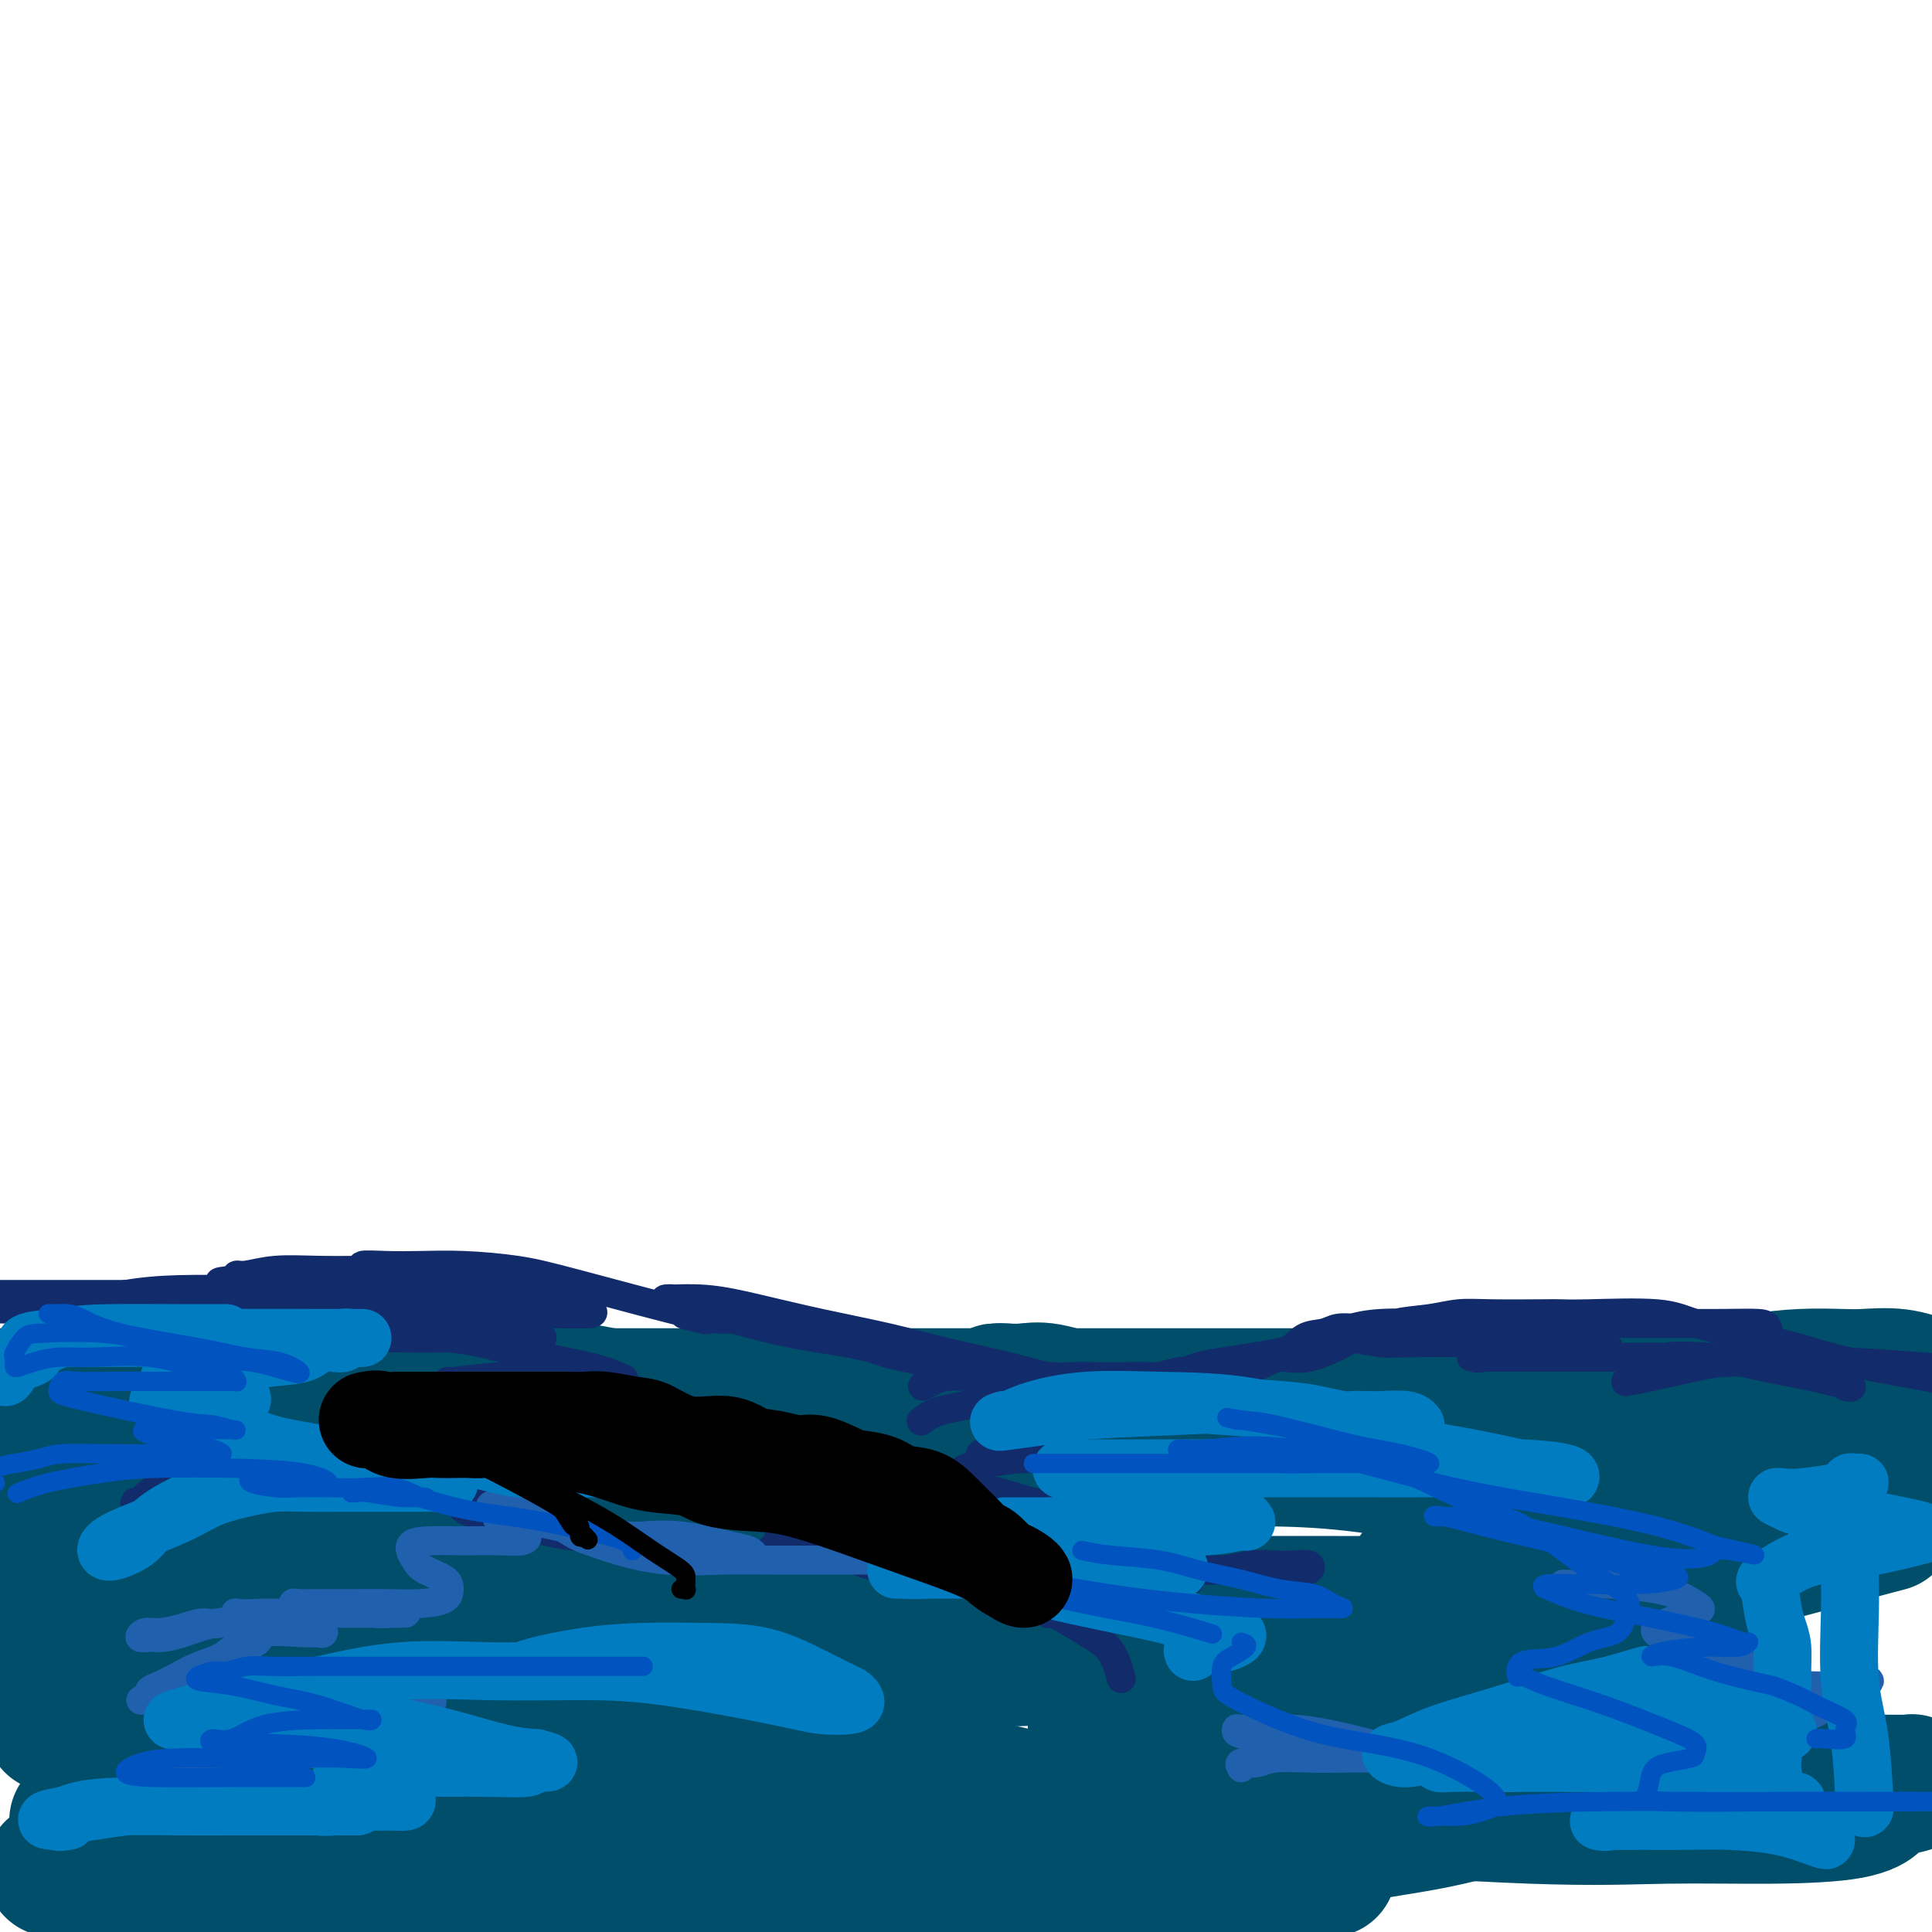 <svg viewBox='0 0 400 400' version='1.1' xmlns='http://www.w3.org/2000/svg' xmlns:xlink='http://www.w3.org/1999/xlink'><g fill='none' stroke='#004E6A' stroke-width='28' stroke-linecap='round' stroke-linejoin='round'><path d='M50,284c0.461,-0.077 0.923,-0.154 2,0c1.077,0.154 2.771,0.539 5,1c2.229,0.461 4.995,0.999 8,2c3.005,1.001 6.250,2.464 10,3c3.750,0.536 8.006,0.144 14,0c5.994,-0.144 13.725,-0.038 20,0c6.275,0.038 11.095,0.010 24,0c12.905,-0.010 33.894,-0.003 49,0c15.106,0.003 24.329,0.001 35,0c10.671,-0.001 22.790,-0.000 35,0c12.210,0.000 24.512,0.000 36,0c11.488,-0.000 22.162,-0.000 31,0c8.838,0.000 15.839,0.001 22,0c6.161,-0.001 11.481,-0.004 16,0c4.519,0.004 8.237,0.015 11,0c2.763,-0.015 4.573,-0.057 6,0c1.427,0.057 2.473,0.211 3,0c0.527,-0.211 0.535,-0.789 0,-1c-0.535,-0.211 -1.613,-0.057 -3,0c-1.387,0.057 -3.082,0.015 -6,0c-2.918,-0.015 -7.058,-0.004 -12,0c-4.942,0.004 -10.685,0.001 -17,0c-6.315,-0.001 -13.201,-0.000 -22,0c-8.799,0.000 -19.509,0.000 -31,0c-11.491,-0.000 -23.761,-0.000 -39,0c-15.239,0.000 -33.445,0.000 -50,0c-16.555,-0.000 -31.457,-0.000 -50,0c-18.543,0.000 -40.727,0.000 -57,0c-16.273,-0.000 -26.637,-0.000 -37,0'/><path d='M53,289c-56.222,-0.156 -34.778,-0.044 -31,0c3.778,0.044 -10.111,0.022 -24,0'/><path d='M0,297c-3.048,-0.684 -6.096,-1.369 0,0c6.096,1.369 21.336,4.791 35,8c13.664,3.209 25.752,6.205 38,9c12.248,2.795 24.657,5.390 38,8c13.343,2.610 27.621,5.235 40,7c12.379,1.765 22.859,2.669 35,3c12.141,0.331 25.941,0.088 37,0c11.059,-0.088 19.376,-0.021 27,0c7.624,0.021 14.556,-0.005 21,0c6.444,0.005 12.401,0.042 17,0c4.599,-0.042 7.840,-0.162 10,0c2.160,0.162 3.240,0.608 4,1c0.760,0.392 1.201,0.732 -1,1c-2.201,0.268 -7.043,0.464 -13,1c-5.957,0.536 -13.029,1.412 -24,3c-10.971,1.588 -25.840,3.890 -45,5c-19.160,1.110 -42.610,1.030 -64,1c-21.390,-0.030 -40.720,-0.008 -61,0c-20.280,0.008 -41.508,0.002 -61,0c-19.492,-0.002 -37.246,-0.001 -55,0'/><path d='M8,346c-2.541,-0.002 -5.081,-0.005 0,0c5.081,0.005 17.784,0.017 27,0c9.216,-0.017 14.945,-0.064 24,0c9.055,0.064 21.436,0.239 28,0c6.564,-0.239 7.311,-0.891 8,-1c0.689,-0.109 1.321,0.325 1,0c-0.321,-0.325 -1.594,-1.411 -5,-2c-3.406,-0.589 -8.944,-0.683 -16,-2c-7.056,-1.317 -15.629,-3.858 -22,-5c-6.371,-1.142 -10.541,-0.884 -15,-1c-4.459,-0.116 -9.206,-0.604 -12,-1c-2.794,-0.396 -3.634,-0.699 -5,-1c-1.366,-0.301 -3.257,-0.600 -4,-1c-0.743,-0.400 -0.338,-0.902 0,-1c0.338,-0.098 0.609,0.208 0,-1c-0.609,-1.208 -2.100,-3.929 -3,-5c-0.900,-1.071 -1.211,-0.491 -2,-1c-0.789,-0.509 -2.058,-2.108 -3,-3c-0.942,-0.892 -1.558,-1.076 -2,-2c-0.442,-0.924 -0.710,-2.588 -1,-4c-0.290,-1.412 -0.602,-2.571 -1,-3c-0.398,-0.429 -0.884,-0.126 -1,0c-0.116,0.126 0.137,0.076 1,1c0.863,0.924 2.337,2.822 3,5c0.663,2.178 0.516,4.637 1,9c0.484,4.363 1.599,10.630 2,15c0.401,4.370 0.087,6.841 0,9c-0.087,2.159 0.054,4.004 0,5c-0.054,0.996 -0.301,1.142 0,1c0.301,-0.142 1.151,-0.571 2,-1'/><path d='M13,356c1.242,5.971 0.349,-1.102 0,-6c-0.349,-4.898 -0.152,-7.619 0,-12c0.152,-4.381 0.261,-10.420 1,-16c0.739,-5.580 2.110,-10.701 3,-15c0.890,-4.299 1.299,-7.777 2,-10c0.701,-2.223 1.694,-3.191 3,-4c1.306,-0.809 2.925,-1.458 4,-1c1.075,0.458 1.608,2.022 3,5c1.392,2.978 3.645,7.371 5,12c1.355,4.629 1.813,9.496 2,15c0.187,5.504 0.105,11.647 0,18c-0.105,6.353 -0.232,12.918 -1,18c-0.768,5.082 -2.178,8.683 -3,11c-0.822,2.317 -1.056,3.352 -2,4c-0.944,0.648 -2.600,0.911 -4,1c-1.400,0.089 -2.546,0.004 -4,0c-1.454,-0.004 -3.216,0.071 -4,0c-0.784,-0.071 -0.590,-0.289 -1,0c-0.410,0.289 -1.422,1.086 -1,1c0.422,-0.086 2.280,-1.056 5,-2c2.720,-0.944 6.302,-1.863 10,-3c3.698,-1.137 7.513,-2.491 12,-4c4.487,-1.509 9.647,-3.172 17,-4c7.353,-0.828 16.899,-0.820 25,-1c8.101,-0.180 14.758,-0.549 32,0c17.242,0.549 45.069,2.014 64,4c18.931,1.986 28.965,4.493 39,7'/><path d='M220,374c11.255,2.514 19.894,5.301 27,7c7.106,1.699 12.680,2.312 17,3c4.320,0.688 7.385,1.452 9,2c1.615,0.548 1.781,0.879 2,1c0.219,0.121 0.492,0.032 -2,0c-2.492,-0.032 -7.748,-0.009 -14,0c-6.252,0.009 -13.500,0.002 -24,0c-10.500,-0.002 -24.251,-0.001 -35,0c-10.749,0.001 -18.497,0.000 -34,0c-15.503,-0.000 -38.762,-0.000 -55,0c-16.238,0.000 -25.456,0.000 -36,0c-10.544,-0.000 -22.416,-0.000 -31,0c-8.584,0.000 -13.881,0.000 -19,0c-5.119,-0.000 -10.060,-0.000 -12,0c-1.940,0.000 -0.877,-0.000 -1,0c-0.123,0.000 -1.431,0.000 -1,0c0.431,-0.000 2.601,-0.000 6,0c3.399,0.000 8.028,0.000 15,0c6.972,-0.000 16.286,-0.000 25,0c8.714,0.000 16.827,0.000 32,0c15.173,-0.000 37.406,-0.001 51,0c13.594,0.001 18.547,0.002 25,0c6.453,-0.002 14.404,-0.008 22,0c7.596,0.008 14.838,0.032 21,0c6.162,-0.032 11.246,-0.118 18,0c6.754,0.118 15.179,0.439 22,0c6.821,-0.439 12.038,-1.640 17,-3c4.962,-1.360 9.670,-2.880 15,-4c5.330,-1.120 11.281,-1.840 17,-3c5.719,-1.160 11.205,-2.760 17,-4c5.795,-1.240 11.897,-2.120 18,-3'/><path d='M332,370c17.726,-2.856 20.042,-1.497 24,-1c3.958,0.497 9.558,0.132 14,0c4.442,-0.132 7.726,-0.032 11,0c3.274,0.032 6.538,-0.006 9,0c2.462,0.006 4.123,0.054 5,0c0.877,-0.054 0.971,-0.212 1,0c0.029,0.212 -0.005,0.794 -3,1c-2.995,0.206 -8.949,0.037 -16,0c-7.051,-0.037 -15.198,0.058 -26,0c-10.802,-0.058 -24.259,-0.268 -35,0c-10.741,0.268 -18.765,1.014 -28,0c-9.235,-1.014 -19.682,-3.788 -24,-5c-4.318,-1.212 -2.506,-0.861 -2,-1c0.506,-0.139 -0.294,-0.769 1,-1c1.294,-0.231 4.683,-0.064 9,0c4.317,0.064 9.562,0.026 16,0c6.438,-0.026 14.069,-0.038 21,0c6.931,0.038 13.164,0.128 19,0c5.836,-0.128 11.277,-0.472 14,-1c2.723,-0.528 2.728,-1.240 3,-2c0.272,-0.760 0.812,-1.568 0,-2c-0.812,-0.432 -2.976,-0.487 -5,-2c-2.024,-1.513 -3.908,-4.485 -5,-6c-1.092,-1.515 -1.393,-1.575 -1,-3c0.393,-1.425 1.481,-4.215 3,-6c1.519,-1.785 3.468,-2.564 6,-4c2.532,-1.436 5.648,-3.529 8,-5c2.352,-1.471 3.941,-2.319 4,-3c0.059,-0.681 -1.412,-1.195 -4,-2c-2.588,-0.805 -6.294,-1.903 -10,-3'/><path d='M341,324c-4.571,-1.380 -9.000,-2.332 -13,-3c-4.000,-0.668 -7.572,-1.054 -11,-2c-3.428,-0.946 -6.711,-2.451 -8,-3c-1.289,-0.549 -0.585,-0.140 0,0c0.585,0.140 1.052,0.013 2,0c0.948,-0.013 2.376,0.088 5,0c2.624,-0.088 6.443,-0.364 10,0c3.557,0.364 6.851,1.367 9,2c2.149,0.633 3.153,0.897 4,1c0.847,0.103 1.536,0.046 2,0c0.464,-0.046 0.702,-0.081 1,0c0.298,0.081 0.656,0.277 1,0c0.344,-0.277 0.674,-1.029 1,-2c0.326,-0.971 0.647,-2.163 1,-3c0.353,-0.837 0.738,-1.320 1,-2c0.262,-0.680 0.400,-1.556 0,-2c-0.400,-0.444 -1.337,-0.455 -3,-1c-1.663,-0.545 -4.052,-1.624 -8,-2c-3.948,-0.376 -9.454,-0.048 -15,0c-5.546,0.048 -11.131,-0.183 -18,-1c-6.869,-0.817 -15.021,-2.220 -22,-3c-6.979,-0.780 -12.786,-0.936 -18,-1c-5.214,-0.064 -9.837,-0.034 -12,0c-2.163,0.034 -1.866,0.074 -2,0c-0.134,-0.074 -0.700,-0.262 0,0c0.700,0.262 2.664,0.974 4,1c1.336,0.026 2.043,-0.634 1,0c-1.043,0.634 -3.836,2.562 -9,4c-5.164,1.438 -12.698,2.387 -21,3c-8.302,0.613 -17.372,0.889 -27,1c-9.628,0.111 -19.814,0.055 -30,0'/><path d='M166,311c-17.330,-1.107 -32.154,-4.373 -48,-8c-15.846,-3.627 -32.715,-7.613 -47,-11c-14.285,-3.387 -25.988,-6.175 -34,-8c-8.012,-1.825 -12.334,-2.687 -14,-3c-1.666,-0.313 -0.677,-0.078 2,0c2.677,0.078 7.040,-0.001 13,0c5.960,0.001 13.516,0.084 21,0c7.484,-0.084 14.894,-0.334 26,1c11.106,1.334 25.907,4.252 41,7c15.093,2.748 30.476,5.325 42,7c11.524,1.675 19.188,2.449 27,3c7.812,0.551 15.771,0.880 24,1c8.229,0.120 16.726,0.032 24,0c7.274,-0.032 13.324,-0.009 19,0c5.676,0.009 10.978,0.002 18,0c7.022,-0.002 15.765,-0.001 22,0c6.235,0.001 9.963,0.000 14,0c4.037,-0.000 8.381,-0.000 12,0c3.619,0.000 6.511,0.000 9,0c2.489,-0.000 4.575,-0.001 7,0c2.425,0.001 5.189,0.002 7,0c1.811,-0.002 2.669,-0.009 4,0c1.331,0.009 3.136,0.034 4,0c0.864,-0.034 0.787,-0.128 1,0c0.213,0.128 0.717,0.479 0,1c-0.717,0.521 -2.656,1.212 -5,3c-2.344,1.788 -5.093,4.674 -10,7c-4.907,2.326 -11.974,4.093 -19,6c-7.026,1.907 -14.013,3.953 -21,6'/><path d='M305,323c-8.565,2.533 -9.977,2.866 -11,3c-1.023,0.134 -1.658,0.068 0,0c1.658,-0.068 5.607,-0.137 11,-1c5.393,-0.863 12.229,-2.520 19,-4c6.771,-1.480 13.477,-2.783 21,-5c7.523,-2.217 15.864,-5.348 26,-7c10.136,-1.652 22.068,-1.826 34,-2'/><path d='M389,316c1.600,-0.420 3.200,-0.840 0,0c-3.200,0.840 -11.200,2.938 -34,9c-22.800,6.062 -60.399,16.086 -81,21c-20.601,4.914 -24.202,4.719 -29,6c-4.798,1.281 -10.792,4.038 -14,5c-3.208,0.962 -3.629,0.129 -4,0c-0.371,-0.129 -0.690,0.446 3,0c3.690,-0.446 11.391,-1.913 20,-3c8.609,-1.087 18.126,-1.794 28,-2c9.874,-0.206 20.106,0.089 29,0c8.894,-0.089 16.449,-0.561 21,0c4.551,0.561 6.098,2.156 7,3c0.902,0.844 1.158,0.936 -2,2c-3.158,1.064 -9.728,3.101 -18,4c-8.272,0.899 -18.244,0.661 -27,1c-8.756,0.339 -16.297,1.254 -22,2c-5.703,0.746 -9.569,1.324 -12,2c-2.431,0.676 -3.426,1.449 -3,2c0.426,0.551 2.274,0.879 6,1c3.726,0.121 9.331,0.036 16,0c6.669,-0.036 14.401,-0.024 23,0c8.599,0.024 18.066,0.059 26,0c7.934,-0.059 14.334,-0.212 19,0c4.666,0.212 7.599,0.789 9,1c1.401,0.211 1.272,0.057 1,0c-0.272,-0.057 -0.686,-0.015 -1,0c-0.314,0.015 -0.527,0.004 -1,0c-0.473,-0.004 -1.204,-0.001 -1,0c0.204,0.001 1.344,0.000 4,0c2.656,-0.000 6.828,-0.000 11,0'/><path d='M363,370c19.540,0.206 12.391,-0.278 12,0c-0.391,0.278 5.975,1.318 9,2c3.025,0.682 2.707,1.005 3,1c0.293,-0.005 1.196,-0.339 1,0c-0.196,0.339 -1.492,1.350 -5,2c-3.508,0.650 -9.226,0.940 -16,1c-6.774,0.060 -14.602,-0.110 -22,0c-7.398,0.110 -14.367,0.499 -28,0c-13.633,-0.499 -33.930,-1.887 -42,-2c-8.070,-0.113 -3.915,1.050 -8,-1c-4.085,-2.050 -16.412,-7.314 -23,-11c-6.588,-3.686 -7.438,-5.795 -10,-8c-2.562,-2.205 -6.838,-4.507 -10,-7c-3.162,-2.493 -5.211,-5.177 -7,-7c-1.789,-1.823 -3.317,-2.786 -4,-4c-0.683,-1.214 -0.519,-2.678 0,-4c0.519,-1.322 1.395,-2.500 2,-4c0.605,-1.500 0.939,-3.321 2,-5c1.061,-1.679 2.848,-3.217 5,-5c2.152,-1.783 4.670,-3.813 8,-6c3.330,-2.187 7.472,-4.532 10,-6c2.528,-1.468 3.442,-2.061 4,-3c0.558,-0.939 0.761,-2.225 1,-3c0.239,-0.775 0.515,-1.038 0,-2c-0.515,-0.962 -1.820,-2.622 -4,-4c-2.180,-1.378 -5.233,-2.474 -8,-3c-2.767,-0.526 -5.247,-0.481 -8,-1c-2.753,-0.519 -5.780,-1.601 -8,-2c-2.220,-0.399 -3.634,-0.114 -5,0c-1.366,0.114 -2.683,0.057 -4,0'/><path d='M208,288c-3.823,-0.298 -0.880,0.456 0,1c0.880,0.544 -0.303,0.878 0,1c0.303,0.122 2.092,0.033 4,0c1.908,-0.033 3.934,-0.009 6,0c2.066,0.009 4.171,0.002 10,0c5.829,-0.002 15.380,-0.001 20,0c4.620,0.001 4.307,0.002 8,0c3.693,-0.002 11.391,-0.006 18,0c6.609,0.006 12.130,0.023 19,0c6.870,-0.023 15.090,-0.087 21,0c5.910,0.087 9.512,0.324 16,0c6.488,-0.324 15.863,-1.211 22,-2c6.137,-0.789 9.034,-1.481 12,-2c2.966,-0.519 5.999,-0.866 9,-1c3.001,-0.134 5.969,-0.057 8,0c2.031,0.057 3.124,0.092 5,0c1.876,-0.092 4.536,-0.312 7,0c2.464,0.312 4.732,1.156 7,2'/></g>
<g fill='none' stroke='#122B6A' stroke-width='6' stroke-linecap='round' stroke-linejoin='round'><path d='M213,294c-0.076,-0.057 -0.152,-0.113 0,0c0.152,0.113 0.531,0.396 1,0c0.469,-0.396 1.027,-1.470 2,-2c0.973,-0.530 2.360,-0.515 4,-1c1.640,-0.485 3.531,-1.468 6,-2c2.469,-0.532 5.514,-0.613 8,-1c2.486,-0.387 4.411,-1.081 8,-2c3.589,-0.919 8.841,-2.063 12,-3c3.159,-0.937 4.224,-1.666 6,-2c1.776,-0.334 4.263,-0.272 6,-1c1.737,-0.728 2.724,-2.248 4,-3c1.276,-0.752 2.842,-0.738 4,-1c1.158,-0.262 1.908,-0.799 3,-1c1.092,-0.201 2.526,-0.067 3,0c0.474,0.067 -0.014,0.065 0,0c0.014,-0.065 0.529,-0.193 1,0c0.471,0.193 0.900,0.707 -1,2c-1.900,1.293 -6.127,3.366 -9,4c-2.873,0.634 -4.390,-0.169 -6,0c-1.610,0.169 -3.312,1.310 -5,2c-1.688,0.690 -3.362,0.929 -5,1c-1.638,0.071 -3.241,-0.025 -5,0c-1.759,0.025 -3.676,0.173 -4,0c-0.324,-0.173 0.944,-0.665 2,-1c1.056,-0.335 1.900,-0.513 5,-1c3.100,-0.487 8.457,-1.282 12,-2c3.543,-0.718 5.271,-1.359 7,-2'/><path d='M272,278c5.073,-1.123 4.757,-0.932 6,-1c1.243,-0.068 4.045,-0.397 6,-1c1.955,-0.603 3.062,-1.482 5,-2c1.938,-0.518 4.706,-0.675 7,-1c2.294,-0.325 4.113,-0.819 6,-1c1.887,-0.181 3.841,-0.050 7,0c3.159,0.050 7.523,0.019 10,0c2.477,-0.019 3.068,-0.027 4,0c0.932,0.027 2.204,0.088 6,0c3.796,-0.088 10.116,-0.325 14,0c3.884,0.325 5.331,1.213 8,2c2.669,0.787 6.558,1.472 9,2c2.442,0.528 3.436,0.898 4,1c0.564,0.102 0.698,-0.064 1,0c0.302,0.064 0.773,0.357 1,0c0.227,-0.357 0.209,-1.364 0,-2c-0.209,-0.636 -0.608,-0.903 -2,-1c-1.392,-0.097 -3.778,-0.026 -7,0c-3.222,0.026 -7.281,0.007 -11,0c-3.719,-0.007 -7.098,-0.003 -11,0c-3.902,0.003 -8.328,0.004 -13,0c-4.672,-0.004 -9.592,-0.012 -14,0c-4.408,0.012 -8.305,0.044 -12,0c-3.695,-0.044 -7.187,-0.166 -10,0c-2.813,0.166 -4.947,0.619 -6,1c-1.053,0.381 -1.027,0.691 -1,1'/><path d='M279,276c-13.428,0.397 -3.497,0.891 0,1c3.497,0.109 0.559,-0.167 1,0c0.441,0.167 4.259,0.777 6,1c1.741,0.223 1.403,0.059 7,0c5.597,-0.059 17.127,-0.012 22,0c4.873,0.012 3.089,-0.010 5,0c1.911,0.010 7.517,0.053 10,0c2.483,-0.053 1.843,-0.203 2,0c0.157,0.203 1.111,0.758 1,1c-0.111,0.242 -1.288,0.170 -5,0c-3.712,-0.170 -9.960,-0.438 -14,0c-4.040,0.438 -5.871,1.581 -7,2c-1.129,0.419 -1.557,0.112 -2,0c-0.443,-0.112 -0.900,-0.030 1,0c1.900,0.030 6.159,0.008 11,0c4.841,-0.008 10.266,-0.003 15,0c4.734,0.003 8.777,0.005 13,0c4.223,-0.005 8.625,-0.015 12,0c3.375,0.015 5.721,0.057 7,0c1.279,-0.057 1.490,-0.212 2,0c0.510,0.212 1.318,0.790 1,1c-0.318,0.210 -1.763,0.053 -4,0c-2.237,-0.053 -5.268,-0.000 -8,0c-2.732,0.000 -5.166,-0.052 -7,0c-1.834,0.052 -3.069,0.210 -4,0c-0.931,-0.210 -1.558,-0.787 -2,-1c-0.442,-0.213 -0.698,-0.061 0,0c0.698,0.061 2.349,0.030 4,0'/><path d='M346,281c-1.978,-0.252 3.577,-0.382 8,0c4.423,0.382 7.714,1.277 11,2c3.286,0.723 6.567,1.276 10,2c3.433,0.724 7.020,1.621 8,2c0.980,0.379 -0.645,0.242 -1,0c-0.355,-0.242 0.560,-0.589 -3,-2c-3.560,-1.411 -11.596,-3.886 -15,-5c-3.404,-1.114 -2.176,-0.868 -2,-1c0.176,-0.132 -0.699,-0.643 0,-1c0.699,-0.357 2.971,-0.560 6,0c3.029,0.560 6.816,1.881 11,3c4.184,1.119 8.767,2.034 14,3c5.233,0.966 11.117,1.983 17,3'/><path d='M398,283c1.458,0.114 2.915,0.229 0,0c-2.915,-0.229 -10.204,-0.801 -15,-1c-4.796,-0.199 -7.100,-0.025 -11,0c-3.900,0.025 -9.396,-0.098 -13,0c-3.604,0.098 -5.317,0.418 -8,1c-2.683,0.582 -6.338,1.426 -9,2c-2.662,0.574 -4.332,0.878 -5,1c-0.668,0.122 -0.334,0.061 0,0'/><path d='M247,284c-0.847,0.030 -1.695,0.061 -2,0c-0.305,-0.061 -0.069,-0.212 -1,0c-0.931,0.212 -3.031,0.789 -4,1c-0.969,0.211 -0.807,0.056 -2,0c-1.193,-0.056 -3.741,-0.014 -5,0c-1.259,0.014 -1.229,-0.001 -2,0c-0.771,0.001 -2.344,0.020 -4,0c-1.656,-0.020 -3.395,-0.077 -5,0c-1.605,0.077 -3.078,0.289 -5,0c-1.922,-0.289 -4.295,-1.078 -8,-2c-3.705,-0.922 -8.741,-1.978 -13,-3c-4.259,-1.022 -7.739,-2.011 -12,-3c-4.261,-0.989 -9.301,-1.979 -14,-3c-4.699,-1.021 -9.055,-2.072 -13,-3c-3.945,-0.928 -7.478,-1.732 -11,-2c-3.522,-0.268 -7.032,-0.002 -8,0c-0.968,0.002 0.606,-0.262 2,0c1.394,0.262 2.608,1.049 6,2c3.392,0.951 8.964,2.066 14,3c5.036,0.934 9.538,1.686 14,3c4.462,1.314 8.884,3.189 13,4c4.116,0.811 7.924,0.558 11,1c3.076,0.442 5.419,1.580 6,2c0.581,0.420 -0.599,0.121 -2,0c-1.401,-0.121 -3.021,-0.064 -7,-1c-3.979,-0.936 -10.315,-2.864 -15,-4c-4.685,-1.136 -7.720,-1.480 -11,-2c-3.280,-0.520 -6.806,-1.217 -10,-2c-3.194,-0.783 -6.055,-1.652 -8,-2c-1.945,-0.348 -2.972,-0.174 -4,0'/><path d='M147,273c-9.313,-1.703 -4.096,-0.462 -2,0c2.096,0.462 1.072,0.143 1,0c-0.072,-0.143 0.808,-0.111 2,0c1.192,0.111 2.694,0.300 2,0c-0.694,-0.300 -3.585,-1.089 -4,-1c-0.415,0.089 1.648,1.057 -3,0c-4.648,-1.057 -16.005,-4.139 -23,-6c-6.995,-1.861 -9.629,-2.500 -13,-3c-3.371,-0.500 -7.481,-0.862 -11,-1c-3.519,-0.138 -6.448,-0.051 -9,0c-2.552,0.051 -4.726,0.066 -7,0c-2.274,-0.066 -4.647,-0.214 -5,0c-0.353,0.214 1.314,0.789 3,1c1.686,0.211 3.389,0.056 6,0c2.611,-0.056 6.129,-0.015 9,0c2.871,0.015 5.094,0.004 7,0c1.906,-0.004 3.494,-0.001 4,0c0.506,0.001 -0.069,0.001 -2,0c-1.931,-0.001 -5.218,-0.001 -8,0c-2.782,0.001 -5.060,0.004 -8,0c-2.940,-0.004 -6.543,-0.016 -10,0c-3.457,0.016 -6.769,0.060 -10,0c-3.231,-0.060 -6.382,-0.222 -9,0c-2.618,0.222 -4.705,0.829 -6,1c-1.295,0.171 -1.799,-0.094 -2,0c-0.201,0.094 -0.101,0.547 0,1'/><path d='M49,265c-8.045,0.536 -0.657,0.876 4,1c4.657,0.124 6.582,0.034 9,0c2.418,-0.034 5.329,-0.010 9,0c3.671,0.010 8.102,0.006 12,0c3.898,-0.006 7.263,-0.016 10,0c2.737,0.016 4.845,0.057 6,0c1.155,-0.057 1.355,-0.211 1,0c-0.355,0.211 -1.266,0.788 -5,1c-3.734,0.212 -10.289,0.059 -16,0c-5.711,-0.059 -10.576,-0.023 -15,0c-4.424,0.023 -8.408,0.034 -13,0c-4.592,-0.034 -9.792,-0.114 -14,0c-4.208,0.114 -7.423,0.423 -11,1c-3.577,0.577 -7.515,1.423 -11,2c-3.485,0.577 -6.515,0.886 -9,1c-2.485,0.114 -4.424,0.033 -6,0c-1.576,-0.033 -2.788,-0.016 -4,0'/><path d='M1,268c-0.808,-0.000 -1.616,-0.000 0,0c1.616,0.000 5.657,0.000 7,0c1.343,-0.000 -0.010,-0.000 5,0c5.010,0.000 16.385,0.001 24,0c7.615,-0.001 11.470,-0.003 16,0c4.530,0.003 9.735,0.012 16,0c6.265,-0.012 13.590,-0.046 17,0c3.410,0.046 2.905,0.170 3,0c0.095,-0.170 0.791,-0.635 1,-1c0.209,-0.365 -0.070,-0.631 -1,-1c-0.930,-0.369 -2.512,-0.842 -4,-1c-1.488,-0.158 -2.883,0.000 -5,0c-2.117,-0.000 -4.956,-0.158 -7,0c-2.044,0.158 -3.291,0.631 -4,1c-0.709,0.369 -0.879,0.635 -1,1c-0.121,0.365 -0.194,0.830 1,1c1.194,0.170 3.653,0.046 6,0c2.347,-0.046 4.581,-0.012 9,0c4.419,0.012 11.022,0.003 16,0c4.978,-0.003 8.331,0.000 11,0c2.669,-0.000 4.653,-0.004 6,0c1.347,0.004 2.058,0.014 2,0c-0.058,-0.014 -0.883,-0.054 -2,0c-1.117,0.054 -2.526,0.200 -4,0c-1.474,-0.200 -3.012,-0.746 -4,-1c-0.988,-0.254 -1.425,-0.215 -1,0c0.425,0.215 1.713,0.608 3,1'/><path d='M111,268c-0.222,-0.033 2.223,-0.114 4,0c1.777,0.114 2.887,0.423 4,1c1.113,0.577 2.227,1.423 3,2c0.773,0.577 1.203,0.887 0,1c-1.203,0.113 -4.038,0.029 -7,0c-2.962,-0.029 -6.051,-0.005 -10,0c-3.949,0.005 -8.757,-0.011 -13,0c-4.243,0.011 -7.921,0.048 -12,0c-4.079,-0.048 -8.560,-0.181 -11,0c-2.440,0.181 -2.838,0.675 -3,1c-0.162,0.325 -0.089,0.479 1,1c1.089,0.521 3.194,1.407 6,2c2.806,0.593 6.314,0.891 10,1c3.686,0.109 7.550,0.029 11,0c3.450,-0.029 6.486,-0.008 9,0c2.514,0.008 4.506,0.002 6,0c1.494,-0.002 2.491,-0.001 3,0c0.509,0.001 0.529,0.000 -3,0c-3.529,-0.000 -10.608,-0.000 -16,0c-5.392,0.000 -9.097,0.001 -13,0c-3.903,-0.001 -8.003,-0.003 -10,0c-1.997,0.003 -1.890,0.009 -2,0c-0.110,-0.009 -0.438,-0.035 1,0c1.438,0.035 4.642,0.131 9,0c4.358,-0.131 9.869,-0.489 15,0c5.131,0.489 9.881,1.824 15,3c5.119,1.176 10.605,2.193 14,3c3.395,0.807 4.697,1.403 6,2'/><path d='M128,285c4.000,1.233 -3.499,0.316 -8,0c-4.501,-0.316 -6.003,-0.030 -8,0c-1.997,0.030 -4.490,-0.196 -8,0c-3.510,0.196 -8.037,0.815 -10,1c-1.963,0.185 -1.360,-0.063 -1,0c0.360,0.063 0.479,0.436 1,1c0.521,0.564 1.445,1.318 2,2c0.555,0.682 0.741,1.293 1,2c0.259,0.707 0.592,1.509 0,2c-0.592,0.491 -2.108,0.670 -3,1c-0.892,0.330 -1.159,0.809 -2,1c-0.841,0.191 -2.256,0.092 -3,0c-0.744,-0.092 -0.816,-0.178 -1,0c-0.184,0.178 -0.479,0.621 0,1c0.479,0.379 1.734,0.694 3,1c1.266,0.306 2.544,0.605 4,1c1.456,0.395 3.092,0.888 4,1c0.908,0.112 1.090,-0.156 1,0c-0.090,0.156 -0.452,0.735 -1,1c-0.548,0.265 -1.281,0.215 -4,0c-2.719,-0.215 -7.425,-0.594 -11,-1c-3.575,-0.406 -6.020,-0.839 -8,-1c-1.980,-0.161 -3.496,-0.051 -5,0c-1.504,0.051 -2.997,0.041 -5,0c-2.003,-0.041 -4.516,-0.114 -7,0c-2.484,0.114 -4.938,0.415 -7,1c-2.062,0.585 -3.732,1.453 -5,2c-1.268,0.547 -2.134,0.774 -3,1'/><path d='M44,302c-3.146,0.845 -3.510,0.959 -3,1c0.510,0.041 1.893,0.011 10,0c8.107,-0.011 22.936,-0.003 29,0c6.064,0.003 3.362,0.001 4,0c0.638,-0.001 4.616,0.000 6,0c1.384,-0.000 0.174,-0.002 -1,0c-1.174,0.002 -2.314,0.006 -4,0c-1.686,-0.006 -3.920,-0.024 -8,0c-4.080,0.024 -10.007,0.089 -15,0c-4.993,-0.089 -9.053,-0.332 -12,0c-2.947,0.332 -4.782,1.238 -7,2c-2.218,0.762 -4.821,1.381 -7,2c-2.179,0.619 -3.935,1.238 -5,2c-1.065,0.762 -1.439,1.666 -2,2c-0.561,0.334 -1.307,0.097 -1,0c0.307,-0.097 1.668,-0.053 3,0c1.332,0.053 2.634,0.117 5,0c2.366,-0.117 5.794,-0.414 8,-1c2.206,-0.586 3.189,-1.460 9,-2c5.811,-0.540 16.449,-0.744 23,-1c6.551,-0.256 9.014,-0.563 13,0c3.986,0.563 9.496,1.998 13,3c3.504,1.002 5.001,1.572 6,2c0.999,0.428 1.499,0.714 2,1'/><path d='M110,313c3.040,1.137 0.141,0.979 -2,1c-2.141,0.021 -3.523,0.221 -5,0c-1.477,-0.221 -3.048,-0.864 -4,-1c-0.952,-0.136 -1.286,0.234 -2,0c-0.714,-0.234 -1.809,-1.074 -1,-1c0.809,0.074 3.523,1.061 6,2c2.477,0.939 4.717,1.831 7,2c2.283,0.169 4.608,-0.386 7,0c2.392,0.386 4.849,1.711 4,2c-0.849,0.289 -5.005,-0.458 -7,-1c-1.995,-0.542 -1.830,-0.877 -2,-1c-0.170,-0.123 -0.674,-0.033 0,0c0.674,0.033 2.528,0.009 4,0c1.472,-0.009 2.564,-0.003 3,0c0.436,0.003 0.218,0.001 0,0'/><path d='M191,287c0.619,-0.309 1.239,-0.619 2,-1c0.761,-0.381 1.664,-0.834 3,-1c1.336,-0.166 3.103,-0.044 5,0c1.897,0.044 3.922,0.012 6,0c2.078,-0.012 4.210,-0.003 6,0c1.790,0.003 3.238,0.000 4,0c0.762,-0.000 0.837,0.002 1,0c0.163,-0.002 0.415,-0.007 -1,0c-1.415,0.007 -4.495,0.027 -7,1c-2.505,0.973 -4.434,2.900 -7,4c-2.566,1.100 -5.768,1.373 -8,2c-2.232,0.627 -3.495,1.608 -4,2c-0.505,0.392 -0.253,0.196 0,0'/><path d='M203,301c3.014,0.032 6.029,0.064 9,0c2.971,-0.064 5.900,-0.224 7,0c1.100,0.224 0.372,0.833 -1,1c-1.372,0.167 -3.388,-0.106 -6,0c-2.612,0.106 -5.821,0.592 -8,1c-2.179,0.408 -3.327,0.738 -4,1c-0.673,0.262 -0.872,0.455 -1,1c-0.128,0.545 -0.186,1.441 0,2c0.186,0.559 0.614,0.780 2,1c1.386,0.220 3.728,0.437 6,1c2.272,0.563 4.474,1.472 7,2c2.526,0.528 5.378,0.677 7,1c1.622,0.323 2.016,0.822 2,1c-0.016,0.178 -0.442,0.036 -2,0c-1.558,-0.036 -4.247,0.033 -7,0c-2.753,-0.033 -5.572,-0.167 -8,0c-2.428,0.167 -4.467,0.637 -6,1c-1.533,0.363 -2.559,0.619 -3,1c-0.441,0.381 -0.295,0.887 0,1c0.295,0.113 0.740,-0.166 1,0c0.260,0.166 0.336,0.776 0,1c-0.336,0.224 -1.083,0.063 -3,0c-1.917,-0.063 -5.002,-0.028 -8,0c-2.998,0.028 -5.908,0.049 -9,0c-3.092,-0.049 -6.365,-0.168 -9,0c-2.635,0.168 -4.633,0.622 -6,1c-1.367,0.378 -2.105,0.679 -2,1c0.105,0.321 1.052,0.660 2,1'/><path d='M163,320c-8.136,1.298 0.524,0.544 6,1c5.476,0.456 7.768,2.122 11,3c3.232,0.878 7.403,0.968 11,1c3.597,0.032 6.621,0.005 13,0c6.379,-0.005 16.113,0.013 23,0c6.887,-0.013 10.925,-0.056 15,0c4.075,0.056 8.185,0.210 11,0c2.815,-0.210 4.335,-0.785 6,-1c1.665,-0.215 3.476,-0.072 5,0c1.524,0.072 2.761,0.072 4,0c1.239,-0.072 2.481,-0.215 3,0c0.519,0.215 0.315,0.790 0,1c-0.315,0.210 -0.740,0.056 -2,0c-1.260,-0.056 -3.353,-0.015 -6,0c-2.647,0.015 -5.848,0.004 -9,0c-3.152,-0.004 -6.256,-0.001 -12,0c-5.744,0.001 -14.128,-0.001 -21,0c-6.872,0.001 -12.232,0.004 -17,0c-4.768,-0.004 -8.944,-0.015 -12,0c-3.056,0.015 -4.993,0.057 -6,0c-1.007,-0.057 -1.083,-0.211 -1,0c0.083,0.211 0.324,0.789 2,1c1.676,0.211 4.788,0.056 8,0c3.212,-0.056 6.526,-0.011 10,0c3.474,0.011 7.110,-0.011 11,0c3.890,0.011 8.034,0.055 12,0c3.966,-0.055 7.754,-0.211 11,0c3.246,0.211 5.951,0.788 7,1c1.049,0.212 0.443,0.061 -1,0c-1.443,-0.061 -3.721,-0.030 -6,0'/><path d='M239,327c-2.641,0.184 -5.743,0.645 -9,1c-3.257,0.355 -6.669,0.605 -9,1c-2.331,0.395 -3.582,0.935 -4,2c-0.418,1.065 -0.003,2.654 0,3c0.003,0.346 -0.405,-0.551 1,0c1.405,0.551 4.624,2.550 7,4c2.376,1.450 3.909,2.352 5,4c1.091,1.648 1.740,4.042 2,5c0.260,0.958 0.130,0.479 0,0'/></g>
<g fill='none' stroke='#2160AD' stroke-width='6' stroke-linecap='round' stroke-linejoin='round'><path d='M171,312c-0.710,0.046 -1.421,0.091 -1,0c0.421,-0.091 1.973,-0.319 3,0c1.027,0.319 1.531,1.184 3,2c1.469,0.816 3.905,1.582 7,2c3.095,0.418 6.848,0.489 10,1c3.152,0.511 5.701,1.461 8,2c2.299,0.539 4.348,0.665 4,1c-0.348,0.335 -3.092,0.878 -6,1c-2.908,0.122 -5.981,-0.178 -9,0c-3.019,0.178 -5.985,0.832 -8,1c-2.015,0.168 -3.079,-0.151 -3,0c0.079,0.151 1.300,0.773 3,1c1.700,0.227 3.879,0.061 6,0c2.121,-0.061 4.185,-0.016 6,0c1.815,0.016 3.380,0.004 4,0c0.620,-0.004 0.295,-0.001 -2,0c-2.295,0.001 -6.558,-0.000 -10,0c-3.442,0.000 -6.061,0.002 -9,0c-2.939,-0.002 -6.196,-0.006 -9,0c-2.804,0.006 -5.155,0.024 -8,0c-2.845,-0.024 -6.185,-0.089 -10,0c-3.815,0.089 -8.104,0.332 -12,0c-3.896,-0.332 -7.399,-1.238 -10,-2c-2.601,-0.762 -4.301,-1.381 -6,-2'/><path d='M122,319c-3.396,-1.129 -3.886,-1.953 -6,-3c-2.114,-1.047 -5.851,-2.319 -8,-3c-2.149,-0.681 -2.709,-0.771 -4,-1c-1.291,-0.229 -3.314,-0.597 -2,0c1.314,0.597 5.965,2.160 9,3c3.035,0.840 4.453,0.958 9,2c4.547,1.042 12.222,3.008 17,4c4.778,0.992 6.661,1.010 9,1c2.339,-0.010 5.136,-0.049 7,0c1.864,0.049 2.795,0.185 3,0c0.205,-0.185 -0.315,-0.690 -1,-1c-0.685,-0.310 -1.533,-0.423 -4,-1c-2.467,-0.577 -6.552,-1.618 -10,-2c-3.448,-0.382 -6.260,-0.105 -8,0c-1.740,0.105 -2.407,0.039 -3,0c-0.593,-0.039 -1.110,-0.052 -2,0c-0.890,0.052 -2.152,0.168 -3,0c-0.848,-0.168 -1.283,-0.619 -2,-1c-0.717,-0.381 -1.718,-0.690 -3,-1c-1.282,-0.310 -2.845,-0.621 -4,-1c-1.155,-0.379 -1.902,-0.827 -3,-1c-1.098,-0.173 -2.548,-0.071 -4,0c-1.452,0.071 -2.905,0.112 -4,0c-1.095,-0.112 -1.833,-0.376 -2,0c-0.167,0.376 0.238,1.393 1,2c0.762,0.607 1.881,0.803 3,1'/><path d='M107,317c0.765,0.630 1.679,0.704 2,1c0.321,0.296 0.050,0.812 -1,1c-1.050,0.188 -2.877,0.046 -5,0c-2.123,-0.046 -4.541,0.004 -7,0c-2.459,-0.004 -4.960,-0.062 -7,0c-2.040,0.062 -3.618,0.243 -4,1c-0.382,0.757 0.433,2.090 1,3c0.567,0.910 0.885,1.396 2,2c1.115,0.604 3.028,1.325 4,2c0.972,0.675 1.004,1.305 1,2c-0.004,0.695 -0.045,1.454 -1,2c-0.955,0.546 -2.826,0.879 -5,1c-2.174,0.121 -4.653,0.031 -7,0c-2.347,-0.031 -4.562,-0.004 -7,0c-2.438,0.004 -5.097,-0.014 -7,0c-1.903,0.014 -3.049,0.060 -4,0c-0.951,-0.060 -1.706,-0.226 -1,0c0.706,0.226 2.874,0.845 5,1c2.126,0.155 4.208,-0.155 6,0c1.792,0.155 3.292,0.773 5,1c1.708,0.227 3.623,0.061 5,0c1.377,-0.061 2.215,-0.016 2,0c-0.215,0.016 -1.483,0.004 -3,0c-1.517,-0.004 -3.283,-0.001 -5,0c-1.717,0.001 -3.385,0.000 -6,0c-2.615,-0.000 -6.176,-0.000 -9,0c-2.824,0.000 -4.912,0.000 -7,0'/><path d='M54,334c-6.882,0.340 -5.086,-0.311 -5,0c0.086,0.311 -1.538,1.585 -3,2c-1.462,0.415 -2.761,-0.029 -4,0c-1.239,0.029 -2.418,0.529 -4,1c-1.582,0.471 -3.569,0.912 -5,1c-1.431,0.088 -2.308,-0.175 -3,0c-0.692,0.175 -1.200,0.790 -1,1c0.200,0.210 1.109,0.014 2,0c0.891,-0.014 1.765,0.154 3,0c1.235,-0.154 2.832,-0.629 4,-1c1.168,-0.371 1.909,-0.637 3,-1c1.091,-0.363 2.533,-0.822 4,-1c1.467,-0.178 2.957,-0.076 5,0c2.043,0.076 4.637,0.125 7,0c2.363,-0.125 4.495,-0.425 6,0c1.505,0.425 2.382,1.576 3,2c0.618,0.424 0.978,0.121 1,0c0.022,-0.121 -0.295,-0.058 -1,0c-0.705,0.058 -1.800,0.113 -4,0c-2.200,-0.113 -5.505,-0.392 -7,0c-1.495,0.392 -1.179,1.456 -2,2c-0.821,0.544 -2.779,0.569 -4,1c-1.221,0.431 -1.704,1.267 -3,2c-1.296,0.733 -3.405,1.362 -5,2c-1.595,0.638 -2.675,1.284 -4,2c-1.325,0.716 -2.895,1.500 -4,2c-1.105,0.500 -1.744,0.714 -2,1c-0.256,0.286 -0.128,0.643 0,1'/><path d='M31,351c-3.762,2.011 -1.168,0.538 2,0c3.168,-0.538 6.910,-0.141 11,0c4.090,0.141 8.526,0.026 13,0c4.474,-0.026 8.984,0.035 13,0c4.016,-0.035 7.537,-0.167 11,0c3.463,0.167 6.869,0.633 8,1c1.131,0.367 -0.012,0.635 -1,1c-0.988,0.365 -1.820,0.828 -3,1c-1.180,0.172 -2.709,0.053 -5,0c-2.291,-0.053 -5.346,-0.042 -8,0c-2.654,0.042 -4.908,0.114 -6,0c-1.092,-0.114 -1.021,-0.414 -1,0c0.021,0.414 -0.007,1.543 1,2c1.007,0.457 3.048,0.242 5,1c1.952,0.758 3.816,2.490 5,3c1.184,0.510 1.688,-0.203 2,0c0.312,0.203 0.431,1.321 0,2c-0.431,0.679 -1.413,0.917 -3,1c-1.587,0.083 -3.781,0.009 -6,0c-2.219,-0.009 -4.465,0.046 -7,0c-2.535,-0.046 -5.359,-0.194 -8,0c-2.641,0.194 -5.100,0.728 -8,1c-2.900,0.272 -6.241,0.280 -8,1c-1.759,0.720 -1.935,2.152 -2,3c-0.065,0.848 -0.017,1.113 0,2c0.017,0.887 0.005,2.396 0,3c-0.005,0.604 -0.002,0.302 0,0'/><path d='M36,373c-0.333,1.333 -0.167,0.667 0,0'/><path d='M257,366c-0.263,-0.453 -0.527,-0.906 0,-1c0.527,-0.094 1.844,0.171 3,0c1.156,-0.171 2.151,-0.778 4,-1c1.849,-0.222 4.552,-0.060 7,0c2.448,0.060 4.640,0.016 9,0c4.360,-0.016 10.889,-0.004 16,0c5.111,0.004 8.805,0.001 13,0c4.195,-0.001 8.889,0.001 13,0c4.111,-0.001 7.637,-0.003 10,0c2.363,0.003 3.562,0.012 5,0c1.438,-0.012 3.116,-0.045 4,0c0.884,0.045 0.976,0.169 1,0c0.024,-0.169 -0.020,-0.631 -1,-1c-0.980,-0.369 -2.897,-0.645 -4,-1c-1.103,-0.355 -1.393,-0.789 -2,-1c-0.607,-0.211 -1.531,-0.197 -3,0c-1.469,0.197 -3.481,0.578 -6,1c-2.519,0.422 -5.544,0.885 -10,1c-4.456,0.115 -10.343,-0.116 -16,0c-5.657,0.116 -11.086,0.581 -17,0c-5.914,-0.581 -12.315,-2.208 -17,-3c-4.685,-0.792 -7.653,-0.749 -9,-1c-1.347,-0.251 -1.071,-0.795 -1,-1c0.071,-0.205 -0.061,-0.072 1,0c1.061,0.072 3.315,0.081 6,0c2.685,-0.081 5.800,-0.253 12,1c6.200,1.253 15.486,3.929 22,5c6.514,1.071 10.257,0.535 14,0'/><path d='M311,364c10.599,0.763 10.095,0.170 13,0c2.905,-0.170 9.217,0.081 14,0c4.783,-0.081 8.035,-0.496 11,-1c2.965,-0.504 5.643,-1.097 8,-2c2.357,-0.903 4.393,-2.115 7,-3c2.607,-0.885 5.786,-1.443 8,-2c2.214,-0.557 3.465,-1.112 5,-2c1.535,-0.888 3.355,-2.108 5,-3c1.645,-0.892 3.115,-1.454 4,-2c0.885,-0.546 1.186,-1.074 1,-1c-0.186,0.074 -0.860,0.751 -3,1c-2.140,0.249 -5.745,0.068 -10,0c-4.255,-0.068 -9.160,-0.025 -14,0c-4.840,0.025 -9.614,0.032 -12,0c-2.386,-0.032 -2.385,-0.103 -3,0c-0.615,0.103 -1.848,0.381 -2,0c-0.152,-0.381 0.775,-1.422 2,-2c1.225,-0.578 2.746,-0.694 6,-1c3.254,-0.306 8.239,-0.802 11,-1c2.761,-0.198 3.297,-0.097 4,0c0.703,0.097 1.574,0.191 2,0c0.426,-0.191 0.408,-0.667 -1,-1c-1.408,-0.333 -4.207,-0.523 -7,-1c-2.793,-0.477 -5.582,-1.240 -8,-2c-2.418,-0.760 -4.466,-1.516 -6,-2c-1.534,-0.484 -2.556,-0.697 -3,-1c-0.444,-0.303 -0.312,-0.697 0,-1c0.312,-0.303 0.803,-0.515 2,-1c1.197,-0.485 3.098,-1.242 5,-2'/><path d='M350,334c1.654,-0.752 2.288,-0.632 2,-1c-0.288,-0.368 -1.500,-1.223 -3,-2c-1.500,-0.777 -3.289,-1.476 -6,-2c-2.711,-0.524 -6.345,-0.872 -9,-1c-2.655,-0.128 -4.330,-0.034 -6,0c-1.670,0.034 -3.334,0.010 -4,0c-0.666,-0.010 -0.333,-0.005 0,0'/></g>
<g fill='none' stroke='#017CC1' stroke-width='6' stroke-linecap='round' stroke-linejoin='round'><path d='M120,304c0.293,0.340 0.586,0.679 1,1c0.414,0.321 0.949,0.622 3,1c2.051,0.378 5.618,0.833 8,1c2.382,0.167 3.580,0.045 5,0c1.420,-0.045 3.062,-0.012 4,0c0.938,0.012 1.173,0.003 1,0c-0.173,-0.003 -0.754,-0.001 -2,0c-1.246,0.001 -3.157,0.002 -5,0c-1.843,-0.002 -3.617,-0.007 -6,0c-2.383,0.007 -5.375,0.027 -8,0c-2.625,-0.027 -4.882,-0.102 -7,0c-2.118,0.102 -4.096,0.381 -7,0c-2.904,-0.381 -6.733,-1.422 -9,-2c-2.267,-0.578 -2.972,-0.695 -4,-1c-1.028,-0.305 -2.381,-0.800 -3,-1c-0.619,-0.200 -0.506,-0.105 -1,0c-0.494,0.105 -1.594,0.221 -2,0c-0.406,-0.221 -0.116,-0.777 0,-1c0.116,-0.223 0.058,-0.111 0,0'/></g>
<g fill='none' stroke='#017CC1' stroke-width='12' stroke-linecap='round' stroke-linejoin='round'><path d='M93,307c-1.531,-0.000 -3.062,-0.001 -5,0c-1.938,0.001 -4.284,0.003 -7,0c-2.716,-0.003 -5.804,-0.010 -9,0c-3.196,0.010 -6.502,0.036 -9,0c-2.498,-0.036 -4.188,-0.134 -6,0c-1.812,0.134 -3.746,0.501 -6,1c-2.254,0.499 -4.829,1.132 -7,2c-2.171,0.868 -3.936,1.971 -6,3c-2.064,1.029 -4.425,1.983 -7,3c-2.575,1.017 -5.365,2.095 -7,3c-1.635,0.905 -2.116,1.635 -2,2c0.116,0.365 0.829,0.366 2,0c1.171,-0.366 2.800,-1.098 4,-2c1.200,-0.902 1.971,-1.975 3,-3c1.029,-1.025 2.316,-2.002 4,-3c1.684,-0.998 3.766,-2.019 6,-3c2.234,-0.981 4.619,-1.924 7,-3c2.381,-1.076 4.759,-2.287 9,-3c4.241,-0.713 10.344,-0.929 14,-1c3.656,-0.071 4.865,0.004 6,0c1.135,-0.004 2.197,-0.088 2,0c-0.197,0.088 -1.652,0.347 -4,0c-2.348,-0.347 -5.591,-1.300 -9,-2c-3.409,-0.700 -6.986,-1.146 -10,-2c-3.014,-0.854 -5.465,-2.114 -8,-3c-2.535,-0.886 -5.153,-1.396 -7,-2c-1.847,-0.604 -2.924,-1.302 -4,-2'/><path d='M37,292c-6.818,-2.154 -3.862,-2.040 -2,-2c1.862,0.040 2.629,0.007 4,0c1.371,-0.007 3.346,0.014 5,0c1.654,-0.014 2.985,-0.063 4,0c1.015,0.063 1.712,0.238 2,0c0.288,-0.238 0.165,-0.890 -1,-1c-1.165,-0.110 -3.374,0.322 -5,0c-1.626,-0.322 -2.670,-1.399 -4,-2c-1.330,-0.601 -2.945,-0.724 -4,-1c-1.055,-0.276 -1.548,-0.703 0,-1c1.548,-0.297 5.138,-0.465 8,-1c2.862,-0.535 4.997,-1.436 7,-2c2.003,-0.564 3.875,-0.791 6,-1c2.125,-0.209 4.501,-0.399 6,-1c1.499,-0.601 2.119,-1.611 3,-2c0.881,-0.389 2.022,-0.157 3,0c0.978,0.157 1.792,0.238 2,0c0.208,-0.238 -0.190,-0.796 0,-1c0.190,-0.204 0.969,-0.055 2,0c1.031,0.055 2.315,0.015 2,0c-0.315,-0.015 -2.228,-0.004 -4,0c-1.772,0.004 -3.402,0.001 -6,0c-2.598,-0.001 -6.163,-0.000 -10,0c-3.837,0.000 -7.946,0.000 -12,0c-4.054,-0.000 -8.053,-0.000 -12,0c-3.947,0.000 -7.842,0.000 -11,0c-3.158,-0.000 -5.579,-0.000 -8,0'/><path d='M12,277c-10.415,0.583 -5.952,2.041 -5,3c0.952,0.959 -1.605,1.419 -3,2c-1.395,0.581 -1.626,1.284 -2,2c-0.374,0.716 -0.891,1.446 -1,1c-0.109,-0.446 0.189,-2.067 1,-3c0.811,-0.933 2.134,-1.178 4,-2c1.866,-0.822 4.273,-2.220 7,-3c2.727,-0.780 5.772,-0.941 10,-1c4.228,-0.059 9.638,-0.016 14,0c4.362,0.016 7.675,0.005 9,0c1.325,-0.005 0.663,-0.002 0,0'/><path d='M106,346c0.734,0.061 1.468,0.121 2,0c0.532,-0.121 0.861,-0.424 3,-1c2.139,-0.576 6.086,-1.424 10,-2c3.914,-0.576 7.794,-0.880 12,-1c4.206,-0.120 8.737,-0.057 13,0c4.263,0.057 8.256,0.109 12,1c3.744,0.891 7.239,2.620 10,4c2.761,1.380 4.789,2.409 6,3c1.211,0.591 1.606,0.743 2,1c0.394,0.257 0.787,0.619 1,1c0.213,0.381 0.247,0.781 -1,1c-1.247,0.219 -3.774,0.255 -6,0c-2.226,-0.255 -4.152,-0.803 -10,-2c-5.848,-1.197 -15.619,-3.044 -23,-4c-7.381,-0.956 -12.371,-1.021 -18,-1c-5.629,0.021 -11.895,0.126 -18,0c-6.105,-0.126 -12.048,-0.485 -18,0c-5.952,0.485 -11.913,1.815 -17,3c-5.087,1.185 -9.299,2.227 -13,3c-3.701,0.773 -6.891,1.279 -10,2c-3.109,0.721 -6.138,1.659 -7,2c-0.862,0.341 0.442,0.086 2,0c1.558,-0.086 3.370,-0.002 8,0c4.630,0.002 12.078,-0.077 18,0c5.922,0.077 10.319,0.309 15,1c4.681,0.691 9.645,1.840 14,3c4.355,1.160 8.101,2.331 11,3c2.899,0.669 4.949,0.834 7,1'/><path d='M111,364c4.971,1.248 1.398,0.870 0,1c-1.398,0.130 -0.620,0.770 -2,1c-1.380,0.230 -4.918,0.050 -9,0c-4.082,-0.050 -8.707,0.028 -12,0c-3.293,-0.028 -5.254,-0.163 -8,0c-2.746,0.163 -6.277,0.625 -8,1c-1.723,0.375 -1.637,0.665 0,1c1.637,0.335 4.825,0.717 7,1c2.175,0.283 3.338,0.468 4,1c0.662,0.532 0.822,1.409 1,2c0.178,0.591 0.373,0.894 0,1c-0.373,0.106 -1.313,0.014 -3,0c-1.687,-0.014 -4.120,0.049 -6,0c-1.880,-0.049 -3.205,-0.209 -5,0c-1.795,0.209 -4.058,0.788 -4,1c0.058,0.212 2.437,0.057 4,0c1.563,-0.057 2.309,-0.015 3,0c0.691,0.015 1.326,0.004 1,0c-0.326,-0.004 -1.614,-0.001 -3,0c-1.386,0.001 -2.870,-0.000 -5,0c-2.130,0.000 -4.904,0.002 -8,0c-3.096,-0.002 -6.513,-0.007 -10,0c-3.487,0.007 -7.045,0.027 -11,0c-3.955,-0.027 -8.308,-0.100 -12,0c-3.692,0.100 -6.725,0.373 -9,1c-2.275,0.627 -3.793,1.608 -4,2c-0.207,0.392 0.896,0.196 2,0'/><path d='M14,377c-9.994,0.211 0.022,-1.263 5,-2c4.978,-0.737 4.917,-0.737 7,-1c2.083,-0.263 6.309,-0.789 8,-1c1.691,-0.211 0.845,-0.105 0,0'/><path d='M247,342c-0.129,-0.303 -0.259,-0.606 1,-1c1.259,-0.394 3.906,-0.878 5,-1c1.094,-0.122 0.633,0.118 1,0c0.367,-0.118 1.561,-0.593 2,-1c0.439,-0.407 0.122,-0.747 -1,-1c-1.122,-0.253 -3.048,-0.418 -5,-1c-1.952,-0.582 -3.931,-1.582 -10,-3c-6.069,-1.418 -16.227,-3.256 -23,-5c-6.773,-1.744 -10.159,-3.396 -14,-4c-3.841,-0.604 -8.137,-0.162 -11,0c-2.863,0.162 -4.293,0.043 -5,0c-0.707,-0.043 -0.692,-0.011 -1,0c-0.308,0.011 -0.941,-0.001 0,0c0.941,0.001 3.455,0.014 6,0c2.545,-0.014 5.120,-0.056 8,0c2.880,0.056 6.063,0.210 9,0c2.937,-0.210 5.626,-0.785 10,-1c4.374,-0.215 10.432,-0.071 14,0c3.568,0.071 4.647,0.070 6,0c1.353,-0.070 2.980,-0.208 4,0c1.020,0.208 1.432,0.763 1,1c-0.432,0.237 -1.710,0.154 -4,0c-2.290,-0.154 -5.593,-0.381 -9,-1c-3.407,-0.619 -6.916,-1.630 -10,-3c-3.084,-1.370 -5.741,-3.099 -8,-4c-2.259,-0.901 -4.121,-0.973 -5,-1c-0.879,-0.027 -0.775,-0.007 0,0c0.775,0.007 2.221,0.002 5,0c2.779,-0.002 6.889,-0.001 11,0'/><path d='M224,316c4.739,-0.018 8.586,-0.064 13,0c4.414,0.064 9.395,0.237 13,0c3.605,-0.237 5.833,-0.886 7,-1c1.167,-0.114 1.274,0.306 1,0c-0.274,-0.306 -0.928,-1.340 -3,-2c-2.072,-0.660 -5.561,-0.947 -10,-2c-4.439,-1.053 -9.827,-2.870 -14,-4c-4.173,-1.130 -7.132,-1.571 -9,-2c-1.868,-0.429 -2.645,-0.847 -2,-1c0.645,-0.153 2.713,-0.041 6,0c3.287,0.041 7.793,0.010 13,0c5.207,-0.010 11.115,0.000 18,0c6.885,-0.000 14.745,-0.010 22,0c7.255,0.010 13.904,0.042 20,0c6.096,-0.042 11.639,-0.156 16,0c4.361,0.156 7.539,0.583 9,1c1.461,0.417 1.205,0.825 1,1c-0.205,0.175 -0.360,0.116 -1,0c-0.640,-0.116 -1.766,-0.290 -5,-1c-3.234,-0.710 -8.578,-1.955 -14,-3c-5.422,-1.045 -10.924,-1.889 -16,-3c-5.076,-1.111 -9.725,-2.488 -15,-4c-5.275,-1.512 -11.175,-3.158 -17,-4c-5.825,-0.842 -11.575,-0.880 -17,-1c-5.425,-0.120 -10.526,-0.321 -15,0c-4.474,0.321 -8.320,1.163 -11,2c-2.680,0.837 -4.194,1.668 -5,2c-0.806,0.332 -0.903,0.166 -1,0'/><path d='M208,294c-2.560,0.667 -0.460,0.336 2,0c2.460,-0.336 5.281,-0.675 7,-1c1.719,-0.325 2.338,-0.634 8,-1c5.662,-0.366 16.368,-0.788 21,-1c4.632,-0.212 3.190,-0.215 6,0c2.810,0.215 9.873,0.646 14,1c4.127,0.354 5.319,0.631 7,1c1.681,0.369 3.851,0.830 5,1c1.149,0.170 1.278,0.049 2,0c0.722,-0.049 2.036,-0.027 3,0c0.964,0.027 1.578,0.059 3,0c1.422,-0.059 3.652,-0.208 5,0c1.348,0.208 1.814,0.774 2,1c0.186,0.226 0.093,0.113 0,0'/><path d='M341,347c0.178,-0.191 0.356,-0.383 -1,0c-1.356,0.383 -4.246,1.339 -7,2c-2.754,0.661 -5.374,1.027 -9,2c-3.626,0.973 -8.259,2.552 -13,4c-4.741,1.448 -9.588,2.766 -13,4c-3.412,1.234 -5.387,2.384 -7,3c-1.613,0.616 -2.865,0.697 -3,1c-0.135,0.303 0.847,0.827 2,1c1.153,0.173 2.476,-0.006 7,-1c4.524,-0.994 12.250,-2.804 18,-4c5.750,-1.196 9.523,-1.780 13,-3c3.477,-1.220 6.658,-3.077 10,-4c3.342,-0.923 6.845,-0.914 10,-1c3.155,-0.086 5.963,-0.269 8,0c2.037,0.269 3.302,0.991 5,2c1.698,1.009 3.828,2.306 5,3c1.172,0.694 1.387,0.785 2,1c0.613,0.215 1.625,0.553 2,1c0.375,0.447 0.113,1.004 -2,1c-2.113,-0.004 -6.076,-0.569 -10,-1c-3.924,-0.431 -7.810,-0.729 -12,-1c-4.190,-0.271 -8.683,-0.514 -13,0c-4.317,0.514 -8.456,1.784 -13,3c-4.544,1.216 -9.491,2.378 -13,3c-3.509,0.622 -5.580,0.703 -7,1c-1.420,0.297 -2.190,0.811 -2,1c0.190,0.189 1.340,0.054 3,0c1.660,-0.054 3.830,-0.027 6,0'/><path d='M307,365c2.261,0.149 4.414,0.020 10,0c5.586,-0.020 14.606,0.069 20,0c5.394,-0.069 7.162,-0.297 10,0c2.838,0.297 6.746,1.120 10,2c3.254,0.880 5.853,1.816 8,3c2.147,1.184 3.841,2.617 5,3c1.159,0.383 1.784,-0.282 2,0c0.216,0.282 0.024,1.511 -3,2c-3.024,0.489 -8.880,0.236 -14,0c-5.120,-0.236 -9.504,-0.456 -13,0c-3.496,0.456 -6.104,1.586 -8,2c-1.896,0.414 -3.078,0.110 -3,0c0.078,-0.110 1.418,-0.027 3,0c1.582,0.027 3.406,-0.000 6,0c2.594,0.000 5.957,0.029 9,0c3.043,-0.029 5.766,-0.115 9,0c3.234,0.115 6.979,0.430 10,1c3.021,0.570 5.318,1.396 7,2c1.682,0.604 2.748,0.986 3,1c0.252,0.014 -0.311,-0.341 -2,-2c-1.689,-1.659 -4.505,-4.622 -6,-6c-1.495,-1.378 -1.669,-1.169 -2,-2c-0.331,-0.831 -0.818,-2.701 -1,-4c-0.182,-1.299 -0.059,-2.029 0,-3c0.059,-0.971 0.054,-2.185 0,-3c-0.054,-0.815 -0.158,-1.233 0,-2c0.158,-0.767 0.579,-1.884 1,-3'/><path d='M368,356c-0.062,-3.075 -0.216,-3.263 0,-4c0.216,-0.737 0.801,-2.022 1,-3c0.199,-0.978 0.012,-1.650 0,-3c-0.012,-1.350 0.149,-3.377 0,-5c-0.149,-1.623 -0.610,-2.841 -1,-4c-0.390,-1.159 -0.711,-2.260 -1,-4c-0.289,-1.740 -0.548,-4.119 -1,-5c-0.452,-0.881 -1.097,-0.264 0,-1c1.097,-0.736 3.937,-2.826 7,-4c3.063,-1.174 6.349,-1.430 10,-2c3.651,-0.570 7.666,-1.452 10,-2c2.334,-0.548 2.987,-0.763 4,-1c1.013,-0.237 2.385,-0.497 1,-1c-1.385,-0.503 -5.528,-1.249 -9,-2c-3.472,-0.751 -6.274,-1.508 -9,-2c-2.726,-0.492 -5.377,-0.719 -7,-1c-1.623,-0.281 -2.219,-0.614 -3,-1c-0.781,-0.386 -1.749,-0.824 -2,-1c-0.251,-0.176 0.214,-0.089 1,0c0.786,0.089 1.892,0.182 4,0c2.108,-0.182 5.216,-0.639 7,-1c1.784,-0.361 2.243,-0.627 3,-1c0.757,-0.373 1.811,-0.853 2,-1c0.189,-0.147 -0.488,0.037 -1,0c-0.512,-0.037 -0.861,-0.296 -1,0c-0.139,0.296 -0.070,1.148 0,2'/><path d='M383,309c2.011,0.248 0.537,1.868 0,3c-0.537,1.132 -0.137,1.774 0,4c0.137,2.226 0.012,6.035 0,9c-0.012,2.965 0.088,5.087 0,9c-0.088,3.913 -0.364,9.616 0,14c0.364,4.384 1.367,7.450 2,12c0.633,4.550 0.895,10.586 1,13c0.105,2.414 0.052,1.207 0,0'/></g>
<g fill='none' stroke='#0153C0' stroke-width='4' stroke-linecap='round' stroke-linejoin='round'><path d='M11,272c-0.603,-0.003 -1.207,-0.006 -1,0c0.207,0.006 1.224,0.021 2,0c0.776,-0.021 1.310,-0.079 2,0c0.690,0.079 1.534,0.296 3,1c1.466,0.704 3.553,1.894 8,3c4.447,1.106 11.253,2.126 16,3c4.747,0.874 7.435,1.600 10,2c2.565,0.400 5.006,0.474 7,1c1.994,0.526 3.541,1.505 4,2c0.459,0.495 -0.169,0.507 -2,0c-1.831,-0.507 -4.865,-1.534 -8,-2c-3.135,-0.466 -6.373,-0.373 -10,-1c-3.627,-0.627 -7.645,-1.975 -11,-3c-3.355,-1.025 -6.048,-1.725 -10,-2c-3.952,-0.275 -9.164,-0.123 -12,0c-2.836,0.123 -3.296,0.219 -4,1c-0.704,0.781 -1.651,2.249 -2,3c-0.349,0.751 -0.100,0.787 0,1c0.100,0.213 0.052,0.603 0,1c-0.052,0.397 -0.106,0.801 0,1c0.106,0.199 0.373,0.195 1,0c0.627,-0.195 1.616,-0.580 3,-1c1.384,-0.420 3.165,-0.876 5,-1c1.835,-0.124 3.725,0.082 7,0c3.275,-0.082 7.936,-0.452 12,0c4.064,0.452 7.532,1.726 11,3'/><path d='M42,284c3.006,0.630 5.021,0.705 6,1c0.979,0.295 0.922,0.811 1,1c0.078,0.189 0.292,0.051 -1,0c-1.292,-0.051 -4.090,-0.015 -7,0c-2.910,0.015 -5.933,0.011 -9,0c-3.067,-0.011 -6.179,-0.027 -9,0c-2.821,0.027 -5.350,0.099 -7,0c-1.650,-0.099 -2.420,-0.367 -3,0c-0.580,0.367 -0.969,1.370 -1,2c-0.031,0.630 0.295,0.887 5,2c4.705,1.113 13.790,3.083 19,4c5.210,0.917 6.544,0.782 8,1c1.456,0.218 3.035,0.790 4,1c0.965,0.210 1.317,0.058 0,0c-1.317,-0.058 -4.303,-0.023 -7,0c-2.697,0.023 -5.106,0.033 -7,0c-1.894,-0.033 -3.273,-0.110 -4,0c-0.727,0.110 -0.803,0.408 1,1c1.803,0.592 5.486,1.479 8,2c2.514,0.521 3.860,0.676 5,1c1.140,0.324 2.073,0.818 2,1c-0.073,0.182 -1.151,0.052 -4,0c-2.849,-0.052 -7.468,-0.025 -11,0c-3.532,0.025 -5.978,0.048 -9,0c-3.022,-0.048 -6.621,-0.167 -9,0c-2.379,0.167 -3.537,0.619 -5,1c-1.463,0.381 -3.232,0.690 -5,1'/><path d='M3,303c-7.500,1.167 -5.750,2.583 -4,4'/><path d='M4,309c-0.405,0.174 -0.811,0.347 0,0c0.811,-0.347 2.838,-1.216 6,-2c3.162,-0.784 7.459,-1.485 11,-2c3.541,-0.515 6.324,-0.845 11,-1c4.676,-0.155 11.243,-0.136 17,0c5.757,0.136 10.702,0.391 14,1c3.298,0.609 4.948,1.574 5,2c0.052,0.426 -1.493,0.313 -3,0c-1.507,-0.313 -2.977,-0.826 -5,-1c-2.023,-0.174 -4.598,-0.008 -6,0c-1.402,0.008 -1.630,-0.142 -2,0c-0.370,0.142 -0.881,0.574 0,1c0.881,0.426 3.154,0.844 5,1c1.846,0.156 3.264,0.049 5,0c1.736,-0.049 3.789,-0.042 6,0c2.211,0.042 4.580,0.117 7,0c2.420,-0.117 4.892,-0.427 7,0c2.108,0.427 3.854,1.593 5,2c1.146,0.407 1.692,0.057 1,0c-0.692,-0.057 -2.624,0.178 -5,0c-2.376,-0.178 -5.197,-0.770 -7,-1c-1.803,-0.230 -2.588,-0.097 -3,0c-0.412,0.097 -0.451,0.160 1,0c1.451,-0.160 4.391,-0.543 8,0c3.609,0.543 7.888,2.012 12,3c4.112,0.988 8.056,1.494 12,2'/><path d='M106,314c7.132,1.133 8.461,1.467 11,2c2.539,0.533 6.288,1.267 9,2c2.712,0.733 4.387,1.464 5,2c0.613,0.536 0.165,0.875 0,1c-0.165,0.125 -0.047,0.036 0,0c0.047,-0.036 0.024,-0.018 0,0'/><path d='M57,345c-0.044,-0.000 -0.089,-0.000 0,0c0.089,0.000 0.310,0.000 5,0c4.690,-0.000 13.847,-0.000 20,0c6.153,0.000 9.302,0.000 14,0c4.698,-0.000 10.945,-0.000 16,0c5.055,0.000 8.920,0.000 12,0c3.080,-0.000 5.377,-0.000 7,0c1.623,0.000 2.571,0.000 2,0c-0.571,-0.000 -2.662,-0.000 -5,0c-2.338,0.000 -4.922,0.000 -8,0c-3.078,-0.000 -6.651,-0.001 -14,0c-7.349,0.001 -18.476,0.004 -26,0c-7.524,-0.004 -11.446,-0.016 -15,0c-3.554,0.016 -6.740,0.061 -9,0c-2.260,-0.061 -3.595,-0.227 -5,0c-1.405,0.227 -2.879,0.849 -4,1c-1.121,0.151 -1.889,-0.168 -3,0c-1.111,0.168 -2.565,0.822 -3,1c-0.435,0.178 0.150,-0.119 0,0c-0.150,0.119 -1.035,0.656 0,1c1.035,0.344 3.991,0.495 7,1c3.009,0.505 6.073,1.365 9,2c2.927,0.635 5.718,1.046 9,2c3.282,0.954 7.055,2.452 9,3c1.945,0.548 2.062,0.148 2,0c-0.062,-0.148 -0.303,-0.042 -2,0c-1.697,0.042 -4.848,0.021 -8,0'/><path d='M67,356c-3.593,0.040 -8.574,0.140 -12,1c-3.426,0.860 -5.295,2.479 -7,3c-1.705,0.521 -3.246,-0.055 -4,0c-0.754,0.055 -0.719,0.740 0,1c0.719,0.260 2.124,0.094 4,0c1.876,-0.094 4.225,-0.116 8,0c3.775,0.116 8.977,0.371 13,1c4.023,0.629 6.868,1.632 7,2c0.132,0.368 -2.449,0.101 -5,0c-2.551,-0.101 -5.072,-0.035 -9,0c-3.928,0.035 -9.263,0.037 -14,0c-4.737,-0.037 -8.877,-0.115 -12,0c-3.123,0.115 -5.231,0.423 -7,1c-1.769,0.577 -3.201,1.423 -3,2c0.201,0.577 2.033,0.887 6,1c3.967,0.113 10.068,0.030 16,0c5.932,-0.030 11.695,-0.009 14,0c2.305,0.009 1.153,0.004 0,0'/><path d='M224,321c1.587,0.358 3.174,0.716 6,1c2.826,0.284 6.892,0.495 10,1c3.108,0.505 5.258,1.305 8,2c2.742,0.695 6.077,1.286 9,2c2.923,0.714 5.436,1.550 8,2c2.564,0.450 5.181,0.514 7,1c1.819,0.486 2.840,1.394 4,2c1.160,0.606 2.460,0.911 2,1c-0.460,0.089 -2.681,-0.039 -5,0c-2.319,0.039 -4.737,0.245 -11,0c-6.263,-0.245 -16.369,-0.942 -25,-2c-8.631,-1.058 -15.785,-2.477 -20,-3c-4.215,-0.523 -5.490,-0.149 -6,0c-0.510,0.149 -0.255,0.075 0,0'/><path d='M204,328c0.039,-0.040 0.079,-0.080 1,0c0.921,0.080 2.725,0.281 6,1c3.275,0.719 8.022,1.956 13,3c4.978,1.044 10.186,1.897 15,3c4.814,1.103 9.232,2.458 11,3c1.768,0.542 0.884,0.271 0,0'/><path d='M257,340c0.702,0.228 1.404,0.455 1,1c-0.404,0.545 -1.913,1.406 -3,2c-1.087,0.594 -1.752,0.921 -2,2c-0.248,1.079 -0.080,2.909 0,4c0.080,1.091 0.071,1.442 3,3c2.929,1.558 8.794,4.322 14,6c5.206,1.678 9.751,2.270 14,3c4.249,0.730 8.201,1.597 12,3c3.799,1.403 7.444,3.342 10,5c2.556,1.658 4.022,3.034 4,4c-0.022,0.966 -1.532,1.520 -3,2c-1.468,0.480 -2.893,0.885 -5,1c-2.107,0.115 -4.895,-0.060 -6,0c-1.105,0.060 -0.528,0.356 2,0c2.528,-0.356 7.006,-1.363 13,-2c5.994,-0.637 13.504,-0.903 21,-1c7.496,-0.097 14.978,-0.026 22,0c7.022,0.026 13.583,0.007 20,0c6.417,-0.007 12.691,-0.002 17,0c4.309,0.002 6.655,0.001 9,0'/><path d='M395,373c1.120,-0.002 2.241,-0.005 0,0c-2.241,0.005 -7.842,0.016 -12,0c-4.158,-0.016 -6.873,-0.060 -14,0c-7.127,0.060 -18.666,0.223 -24,0c-5.334,-0.223 -4.463,-0.833 -4,-2c0.463,-1.167 0.520,-2.893 1,-4c0.480,-1.107 1.384,-1.596 3,-2c1.616,-0.404 3.943,-0.722 5,-1c1.057,-0.278 0.842,-0.514 1,-1c0.158,-0.486 0.687,-1.221 0,-2c-0.687,-0.779 -2.590,-1.603 -6,-3c-3.410,-1.397 -8.327,-3.366 -13,-5c-4.673,-1.634 -9.102,-2.932 -12,-4c-2.898,-1.068 -4.266,-1.904 -5,-2c-0.734,-0.096 -0.835,0.548 -1,0c-0.165,-0.548 -0.395,-2.289 1,-3c1.395,-0.711 4.416,-0.391 7,-1c2.584,-0.609 4.730,-2.148 7,-3c2.270,-0.852 4.664,-1.018 6,-2c1.336,-0.982 1.616,-2.779 2,-4c0.384,-1.221 0.874,-1.864 0,-3c-0.874,-1.136 -3.112,-2.763 -5,-4c-1.888,-1.237 -3.426,-2.084 -6,-4c-2.574,-1.916 -6.185,-4.902 -10,-7c-3.815,-2.098 -7.834,-3.308 -12,-5c-4.166,-1.692 -8.477,-3.866 -13,-6c-4.523,-2.134 -9.256,-4.228 -14,-6c-4.744,-1.772 -9.498,-3.220 -13,-4c-3.502,-0.780 -5.751,-0.890 -8,-1'/><path d='M256,294c-3.530,-0.852 -1.855,-0.484 1,0c2.855,0.484 6.890,1.082 11,2c4.110,0.918 8.294,2.155 12,3c3.706,0.845 6.933,1.298 10,2c3.067,0.702 5.972,1.652 6,2c0.028,0.348 -2.823,0.093 -6,0c-3.177,-0.093 -6.680,-0.025 -12,0c-5.320,0.025 -12.459,0.007 -18,0c-5.541,-0.007 -9.486,-0.002 -17,0c-7.514,0.002 -18.596,0.000 -24,0c-5.404,-0.000 -5.128,-0.000 -5,0c0.128,0.000 0.108,0.000 2,0c1.892,-0.000 5.697,-0.000 10,0c4.303,0.000 9.103,0.001 14,0c4.897,-0.001 9.889,-0.003 14,0c4.111,0.003 7.341,0.012 10,0c2.659,-0.012 4.748,-0.046 5,0c0.252,0.046 -1.333,0.172 -4,0c-2.667,-0.172 -6.415,-0.640 -10,-1c-3.585,-0.360 -7.007,-0.610 -9,-1c-1.993,-0.390 -2.557,-0.919 -2,-1c0.557,-0.081 2.234,0.288 6,0c3.766,-0.288 9.620,-1.232 18,0c8.380,1.232 19.288,4.639 29,7c9.712,2.361 18.230,3.674 26,5c7.770,1.326 14.791,2.665 20,4c5.209,1.335 8.604,2.668 12,4'/><path d='M355,320c14.289,3.284 6.510,1.493 3,1c-3.510,-0.493 -2.752,0.313 -4,1c-1.248,0.687 -4.503,1.254 -12,0c-7.497,-1.254 -19.234,-4.328 -27,-6c-7.766,-1.672 -11.559,-1.943 -14,-2c-2.441,-0.057 -3.530,0.100 -4,0c-0.470,-0.100 -0.319,-0.458 2,0c2.319,0.458 6.808,1.733 12,3c5.192,1.267 11.086,2.525 16,4c4.914,1.475 8.847,3.166 12,4c3.153,0.834 5.526,0.811 7,1c1.474,0.189 2.050,0.591 1,1c-1.050,0.409 -3.726,0.825 -7,1c-3.274,0.175 -7.145,0.108 -11,0c-3.855,-0.108 -7.693,-0.259 -9,0c-1.307,0.259 -0.084,0.926 0,1c0.084,0.074 -0.973,-0.445 0,0c0.973,0.445 3.974,1.855 8,3c4.026,1.145 9.076,2.023 14,3c4.924,0.977 9.722,2.051 13,3c3.278,0.949 5.037,1.774 6,2c0.963,0.226 1.131,-0.145 1,0c-0.131,0.145 -0.563,0.807 -2,1c-1.437,0.193 -3.881,-0.083 -7,0c-3.119,0.083 -6.913,0.525 -9,1c-2.087,0.475 -2.467,0.983 -2,1c0.467,0.017 1.779,-0.457 4,0c2.221,0.457 5.349,1.845 9,3c3.651,1.155 7.826,2.078 12,3'/><path d='M367,349c5.228,1.831 6.799,2.907 9,4c2.201,1.093 5.031,2.202 6,3c0.969,0.798 0.077,1.286 0,2c-0.077,0.714 0.660,1.655 0,2c-0.660,0.345 -2.716,0.093 -4,0c-1.284,-0.093 -1.795,-0.027 -2,0c-0.205,0.027 -0.102,0.013 0,0'/></g>
<g fill='none' stroke='#000000' stroke-width='4' stroke-linecap='round' stroke-linejoin='round'><path d='M141,329c0.422,-0.050 0.843,-0.101 1,0c0.157,0.101 0.049,0.353 0,0c-0.049,-0.353 -0.040,-1.311 0,-2c0.040,-0.689 0.111,-1.109 -1,-2c-1.111,-0.891 -3.405,-2.252 -6,-4c-2.595,-1.748 -5.493,-3.882 -9,-6c-3.507,-2.118 -7.624,-4.221 -11,-6c-3.376,-1.779 -6.010,-3.233 -9,-5c-2.990,-1.767 -6.337,-3.847 -9,-5c-2.663,-1.153 -4.643,-1.378 -7,-2c-2.357,-0.622 -5.092,-1.640 -6,-2c-0.908,-0.360 0.010,-0.062 0,0c-0.010,0.062 -0.949,-0.111 -1,0c-0.051,0.111 0.788,0.505 2,1c1.212,0.495 2.799,1.090 5,2c2.201,0.910 5.016,2.135 7,3c1.984,0.865 3.136,1.371 5,2c1.864,0.629 4.440,1.380 6,2c1.560,0.620 2.105,1.109 3,2c0.895,0.891 2.139,2.184 3,3c0.861,0.816 1.340,1.154 2,2c0.660,0.846 1.500,2.199 2,3c0.500,0.801 0.660,1.050 1,1c0.340,-0.050 0.861,-0.398 1,0c0.139,0.398 -0.103,1.542 0,2c0.103,0.458 0.552,0.229 1,0'/><path d='M121,318c1.829,1.876 -0.099,0.065 -1,-1c-0.901,-1.065 -0.776,-1.385 -1,-2c-0.224,-0.615 -0.798,-1.527 -5,-4c-4.202,-2.473 -12.031,-6.508 -15,-8c-2.969,-1.492 -1.079,-0.442 -3,-1c-1.921,-0.558 -7.653,-2.724 -11,-4c-3.347,-1.276 -4.308,-1.662 -5,-2c-0.692,-0.338 -1.113,-0.626 -2,-1c-0.887,-0.374 -2.238,-0.832 -3,-1c-0.762,-0.168 -0.934,-0.045 -1,0c-0.066,0.045 -0.025,0.012 1,0c1.025,-0.012 3.034,-0.003 5,0c1.966,0.003 3.888,0.001 6,0c2.112,-0.001 4.415,-0.002 7,0c2.585,0.002 5.452,0.006 8,0c2.548,-0.006 4.777,-0.023 8,0c3.223,0.023 7.441,0.086 11,0c3.559,-0.086 6.459,-0.322 9,0c2.541,0.322 4.723,1.202 7,2c2.277,0.798 4.651,1.514 7,2c2.349,0.486 4.675,0.743 7,1'/><path d='M150,299c4.391,1.129 4.870,1.450 6,2c1.130,0.550 2.912,1.327 5,2c2.088,0.673 4.483,1.240 6,2c1.517,0.760 2.158,1.713 3,2c0.842,0.287 1.887,-0.093 2,0c0.113,0.093 -0.706,0.660 -3,0c-2.294,-0.660 -6.062,-2.548 -10,-4c-3.938,-1.452 -8.047,-2.470 -13,-4c-4.953,-1.530 -10.749,-3.573 -16,-5c-5.251,-1.427 -9.955,-2.239 -14,-3c-4.045,-0.761 -7.429,-1.472 -10,-2c-2.571,-0.528 -4.328,-0.874 -6,-1c-1.672,-0.126 -3.260,-0.034 -4,0c-0.740,0.034 -0.633,0.008 -1,0c-0.367,-0.008 -1.209,0.001 -1,0c0.209,-0.001 1.467,-0.013 3,0c1.533,0.013 3.340,0.051 5,0c1.660,-0.051 3.174,-0.190 5,0c1.826,0.190 3.964,0.711 7,1c3.036,0.289 6.971,0.347 10,1c3.029,0.653 5.151,1.901 9,3c3.849,1.099 9.424,2.050 15,3'/><path d='M148,296c9.339,1.668 6.687,1.837 8,2c1.313,0.163 6.591,0.319 10,1c3.409,0.681 4.948,1.888 7,3c2.052,1.112 4.618,2.130 7,3c2.382,0.870 4.582,1.592 6,2c1.418,0.408 2.055,0.502 3,1c0.945,0.498 2.200,1.399 3,2c0.800,0.601 1.147,0.902 3,2c1.853,1.098 5.214,2.992 7,4c1.786,1.008 1.998,1.130 3,2c1.002,0.870 2.794,2.488 4,3c1.206,0.512 1.826,-0.083 2,0c0.174,0.083 -0.097,0.846 0,1c0.097,0.154 0.562,-0.299 1,0c0.438,0.299 0.849,1.350 1,2c0.151,0.650 0.043,0.900 0,1c-0.043,0.100 -0.022,0.050 0,0'/></g>
<g fill='none' stroke='#000000' stroke-width='20' stroke-linecap='round' stroke-linejoin='round'><path d='M82,294c-0.054,0.000 -0.109,0.000 1,0c1.109,-0.000 3.380,-0.000 5,0c1.620,0.000 2.589,0.000 4,0c1.411,-0.000 3.266,-0.000 5,0c1.734,0.000 3.349,0.000 5,0c1.651,-0.000 3.338,-0.001 5,0c1.662,0.001 3.299,0.004 5,0c1.701,-0.004 3.467,-0.015 5,0c1.533,0.015 2.833,0.054 4,0c1.167,-0.054 2.202,-0.202 4,0c1.798,0.202 4.360,0.755 6,1c1.640,0.245 2.359,0.184 4,1c1.641,0.816 4.203,2.510 7,3c2.797,0.490 5.828,-0.224 8,0c2.172,0.224 3.485,1.387 5,2c1.515,0.613 3.232,0.675 5,1c1.768,0.325 3.586,0.912 5,1c1.414,0.088 2.425,-0.323 4,0c1.575,0.323 3.716,1.380 5,2c1.284,0.620 1.712,0.802 3,1c1.288,0.198 3.437,0.413 5,1c1.563,0.587 2.540,1.546 4,2c1.460,0.454 3.402,0.402 5,1c1.598,0.598 2.850,1.846 4,3c1.150,1.154 2.198,2.212 3,3c0.802,0.788 1.359,1.304 2,2c0.641,0.696 1.365,1.572 2,2c0.635,0.428 1.181,0.408 2,1c0.819,0.592 1.909,1.796 3,3'/><path d='M207,324c2.828,2.349 1.898,1.221 2,1c0.102,-0.221 1.237,0.466 2,1c0.763,0.534 1.155,0.916 1,1c-0.155,0.084 -0.856,-0.132 -2,-1c-1.144,-0.868 -2.729,-2.390 -6,-4c-3.271,-1.610 -8.227,-3.309 -13,-5c-4.773,-1.691 -9.364,-3.374 -14,-5c-4.636,-1.626 -9.316,-3.194 -13,-4c-3.684,-0.806 -6.373,-0.848 -9,-1c-2.627,-0.152 -5.192,-0.412 -7,-1c-1.808,-0.588 -2.859,-1.504 -5,-2c-2.141,-0.496 -5.374,-0.571 -8,-1c-2.626,-0.429 -4.646,-1.211 -7,-2c-2.354,-0.789 -5.042,-1.584 -8,-2c-2.958,-0.416 -6.185,-0.451 -9,-1c-2.815,-0.549 -5.219,-1.611 -7,-2c-1.781,-0.389 -2.938,-0.105 -4,0c-1.062,0.105 -2.028,0.030 -3,0c-0.972,-0.030 -1.950,-0.015 -3,0c-1.050,0.015 -2.171,0.032 -3,0c-0.829,-0.032 -1.367,-0.112 -3,0c-1.633,0.112 -4.363,0.415 -6,0c-1.637,-0.415 -2.182,-1.547 -3,-2c-0.818,-0.453 -1.909,-0.226 -3,0'/></g>
</svg>